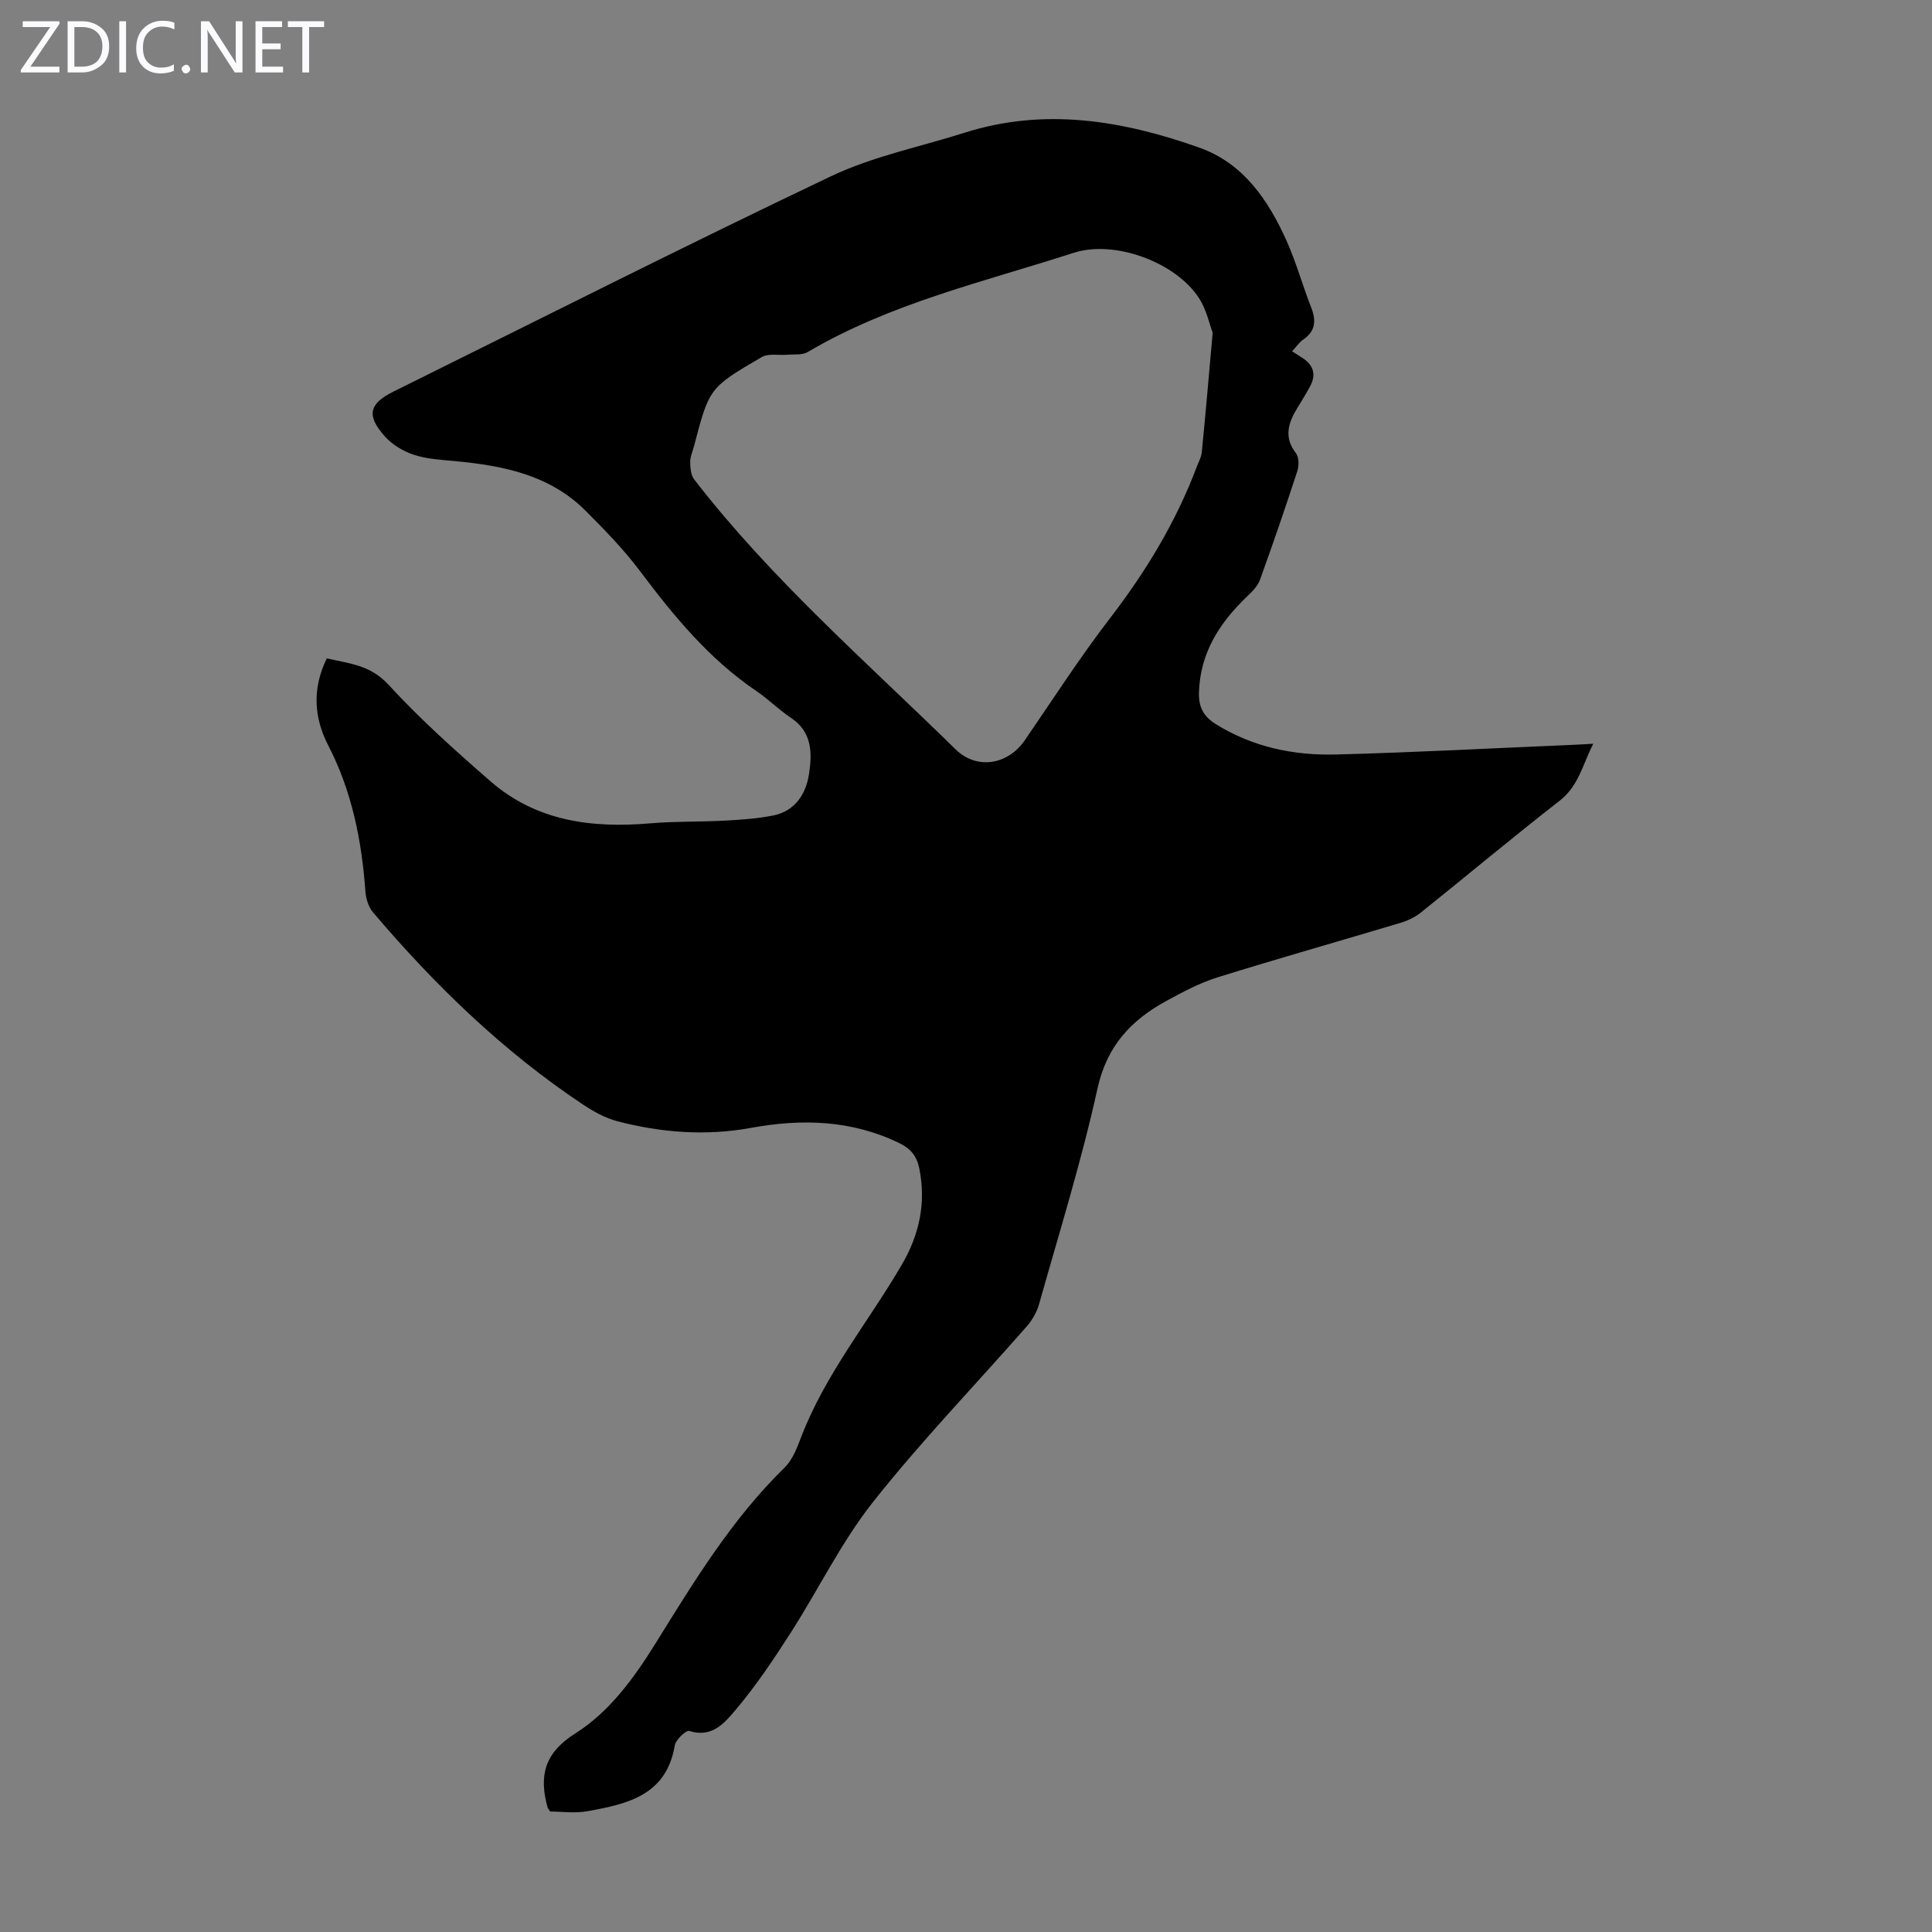 <svg enable-background="new 0 0 400 400" viewBox="0 0 400 400" xmlns="http://www.w3.org/2000/svg"><rect x="0" y="0" width="400" height="400" fill="#808080" stroke="none"/><g fill="#fbfafc"><path d="m12.4 4.8-6.1 9h6v1.2h-8v-.5l6.1-8.9h-5.7v-1.2h7.6v.4z"/><path d="m14 15v-10.6h3c1.6 0 2.9.5 4 1.4s1.6 2.2 1.6 3.8-.5 3-1.6 3.9-2.4 1.5-4 1.5zm1.4-9.4v8.2h1.6c1.3 0 2.4-.4 3.1-1.1s1.1-1.8 1.1-3.1-.4-2.3-1.2-3-1.8-1-3.1-1z"/><path d="m26.1 4.4v10.6h-1.4v-10.6z"/><path d="m36.1 14.6c-.8.4-1.8.6-2.9.6-1.5 0-2.7-.5-3.6-1.4s-1.4-2.2-1.4-3.8c0-1.7.5-3.1 1.5-4.1s2.3-1.6 3.9-1.6c1 0 1.8.1 2.5.4v1.4c-.8-.4-1.6-.6-2.5-.6-1.2 0-2.1.4-2.9 1.2s-1.1 1.8-1.1 3.2c0 1.3.3 2.3 1 3s1.6 1.1 2.7 1.1c1 0 2-.2 2.7-.7v1.3z"/><path d="m37.6 14.3c0-.2.1-.5.3-.6s.4-.3.6-.3c.3 0 .5.1.6.3s.3.4.3.6-.1.4-.3.6-.4.3-.6.3c-.3 0-.5-.1-.6-.3s-.3-.4-.3-.6z"/><path d="m50.2 15h-1.6l-5.3-8.2c-.2-.2-.3-.5-.4-.7 0 .2.1.7.1 1.5v7.4h-1.4v-10.6h1.7l5.2 8.1c.2.4.4.6.4.7 0-.3-.1-.8-.1-1.5v-7.3h1.4z"/><path d="m58.6 15h-5.7v-10.6h5.5v1.2h-4.1v3.4h3.8v1.2h-3.8v3.6h4.3z"/><path d="m67.1 5.6h-3.1v9.4h-1.4v-9.4h-3v-1.2h7.5z"/></g><path d="m113.91 375.06c-.41-.62-.5-.71-.53-.81-1.81-6.5-.72-11.29 5.71-15.35 7.1-4.48 12.15-11.45 16.63-18.65 7.97-12.83 15.8-25.74 26.74-36.42 1.59-1.56 2.52-3.95 3.34-6.12 4.98-13.11 13.92-23.9 20.89-35.83 3.64-6.22 5.09-12.81 3.64-19.97-.51-2.5-1.74-4.07-4.09-5.22-9.91-4.82-20.2-5.11-30.8-3.17-9.28 1.7-18.52.99-27.59-1.37-2.54-.66-4.99-2.03-7.2-3.5-16.52-11.01-30.63-24.69-43.43-39.77-.92-1.09-1.45-2.78-1.56-4.24-.76-10.57-2.78-20.77-7.7-30.31-2.96-5.74-3.37-11.74-.3-18.02 4.58 1.06 8.99 1.34 12.75 5.43 6.56 7.15 13.85 13.67 21.18 20.05 9.51 8.27 21 9.71 33.11 8.67 5.11-.44 10.27-.28 15.39-.56 3.33-.18 6.69-.41 9.94-1.05 4.53-.9 6.81-4.38 7.46-8.54.67-4.31.71-8.74-3.73-11.69-2.51-1.67-4.67-3.86-7.16-5.55-9.8-6.63-17.14-15.57-24.16-24.92-3.34-4.44-7.28-8.47-11.22-12.42-7.42-7.42-17.03-9.32-26.98-10.26-2.89-.27-5.87-.42-8.58-1.32-2.22-.73-4.52-2.13-6.05-3.87-3.81-4.32-3.18-6.71 1.88-9.22 30.16-14.92 60.18-30.12 90.56-44.57 8.69-4.13 18.42-6.08 27.68-9.02 16.58-5.26 32.75-2.51 48.56 3.09 9.12 3.22 14.3 10.86 18.09 19.32 2 4.47 3.31 9.25 5.1 13.82 1.07 2.73.86 4.88-1.69 6.63-.8.55-1.37 1.42-2.28 2.4.87.56 1.59 1 2.29 1.47 2.21 1.5 2.71 3.46 1.43 5.8-.8 1.47-1.67 2.91-2.55 4.34-1.92 3.09-2.98 6.11-.37 9.49.64.83.65 2.58.29 3.69-2.46 7.54-5.03 15.05-7.73 22.51-.46 1.27-1.55 2.39-2.57 3.36-5.78 5.5-9.87 11.79-10.07 20.1-.07 2.84.92 4.82 3.39 6.37 7.68 4.81 16.18 6.58 25.01 6.35 16.43-.43 32.86-1.32 49.28-2.01 1.11-.05 2.22-.12 3.96-.21-2.22 4.32-3.01 8.72-6.96 11.79-9.71 7.56-19.15 15.47-28.76 23.17-1.18.94-2.66 1.65-4.11 2.09-12.63 3.79-25.32 7.37-37.9 11.29-3.7 1.15-7.22 3.03-10.64 4.89-7.32 3.99-12.34 9.33-14.28 18.17-3.31 15.04-7.92 29.8-12.1 44.65-.46 1.64-1.42 3.29-2.55 4.58-10.62 12.12-21.86 23.76-31.84 36.38-6.59 8.34-11.31 18.15-17.09 27.15-3.49 5.43-7.11 10.85-11.26 15.77-2.26 2.67-4.92 6-9.67 4.45-.65-.21-2.81 1.81-3.01 3.01-1.72 10.33-9.81 12.12-18.01 13.6-2.63.49-5.42.08-7.78.08zm137.16-306.17c-.64-1.68-1.25-4.72-2.82-7.15-4.8-7.45-17.48-12.13-25.95-9.4-18.66 6.03-37.94 10.44-55.1 20.56-1.1.65-2.72.42-4.11.54-1.81.16-3.97-.33-5.37.49-10.92 6.35-10.88 6.43-14.04 18.47-.28 1.08-.79 2.17-.78 3.24.01 1.23.13 2.73.83 3.63 15.94 20.63 35.58 37.7 54.09 55.85 4.44 4.36 10.87 3.21 14.35-1.85 5.82-8.47 11.39-17.14 17.65-25.28 7.42-9.65 13.62-19.87 17.92-31.25.39-1.04.98-2.07 1.08-3.14.77-7.79 1.44-15.59 2.25-24.71z" fill="#000001"/></svg>